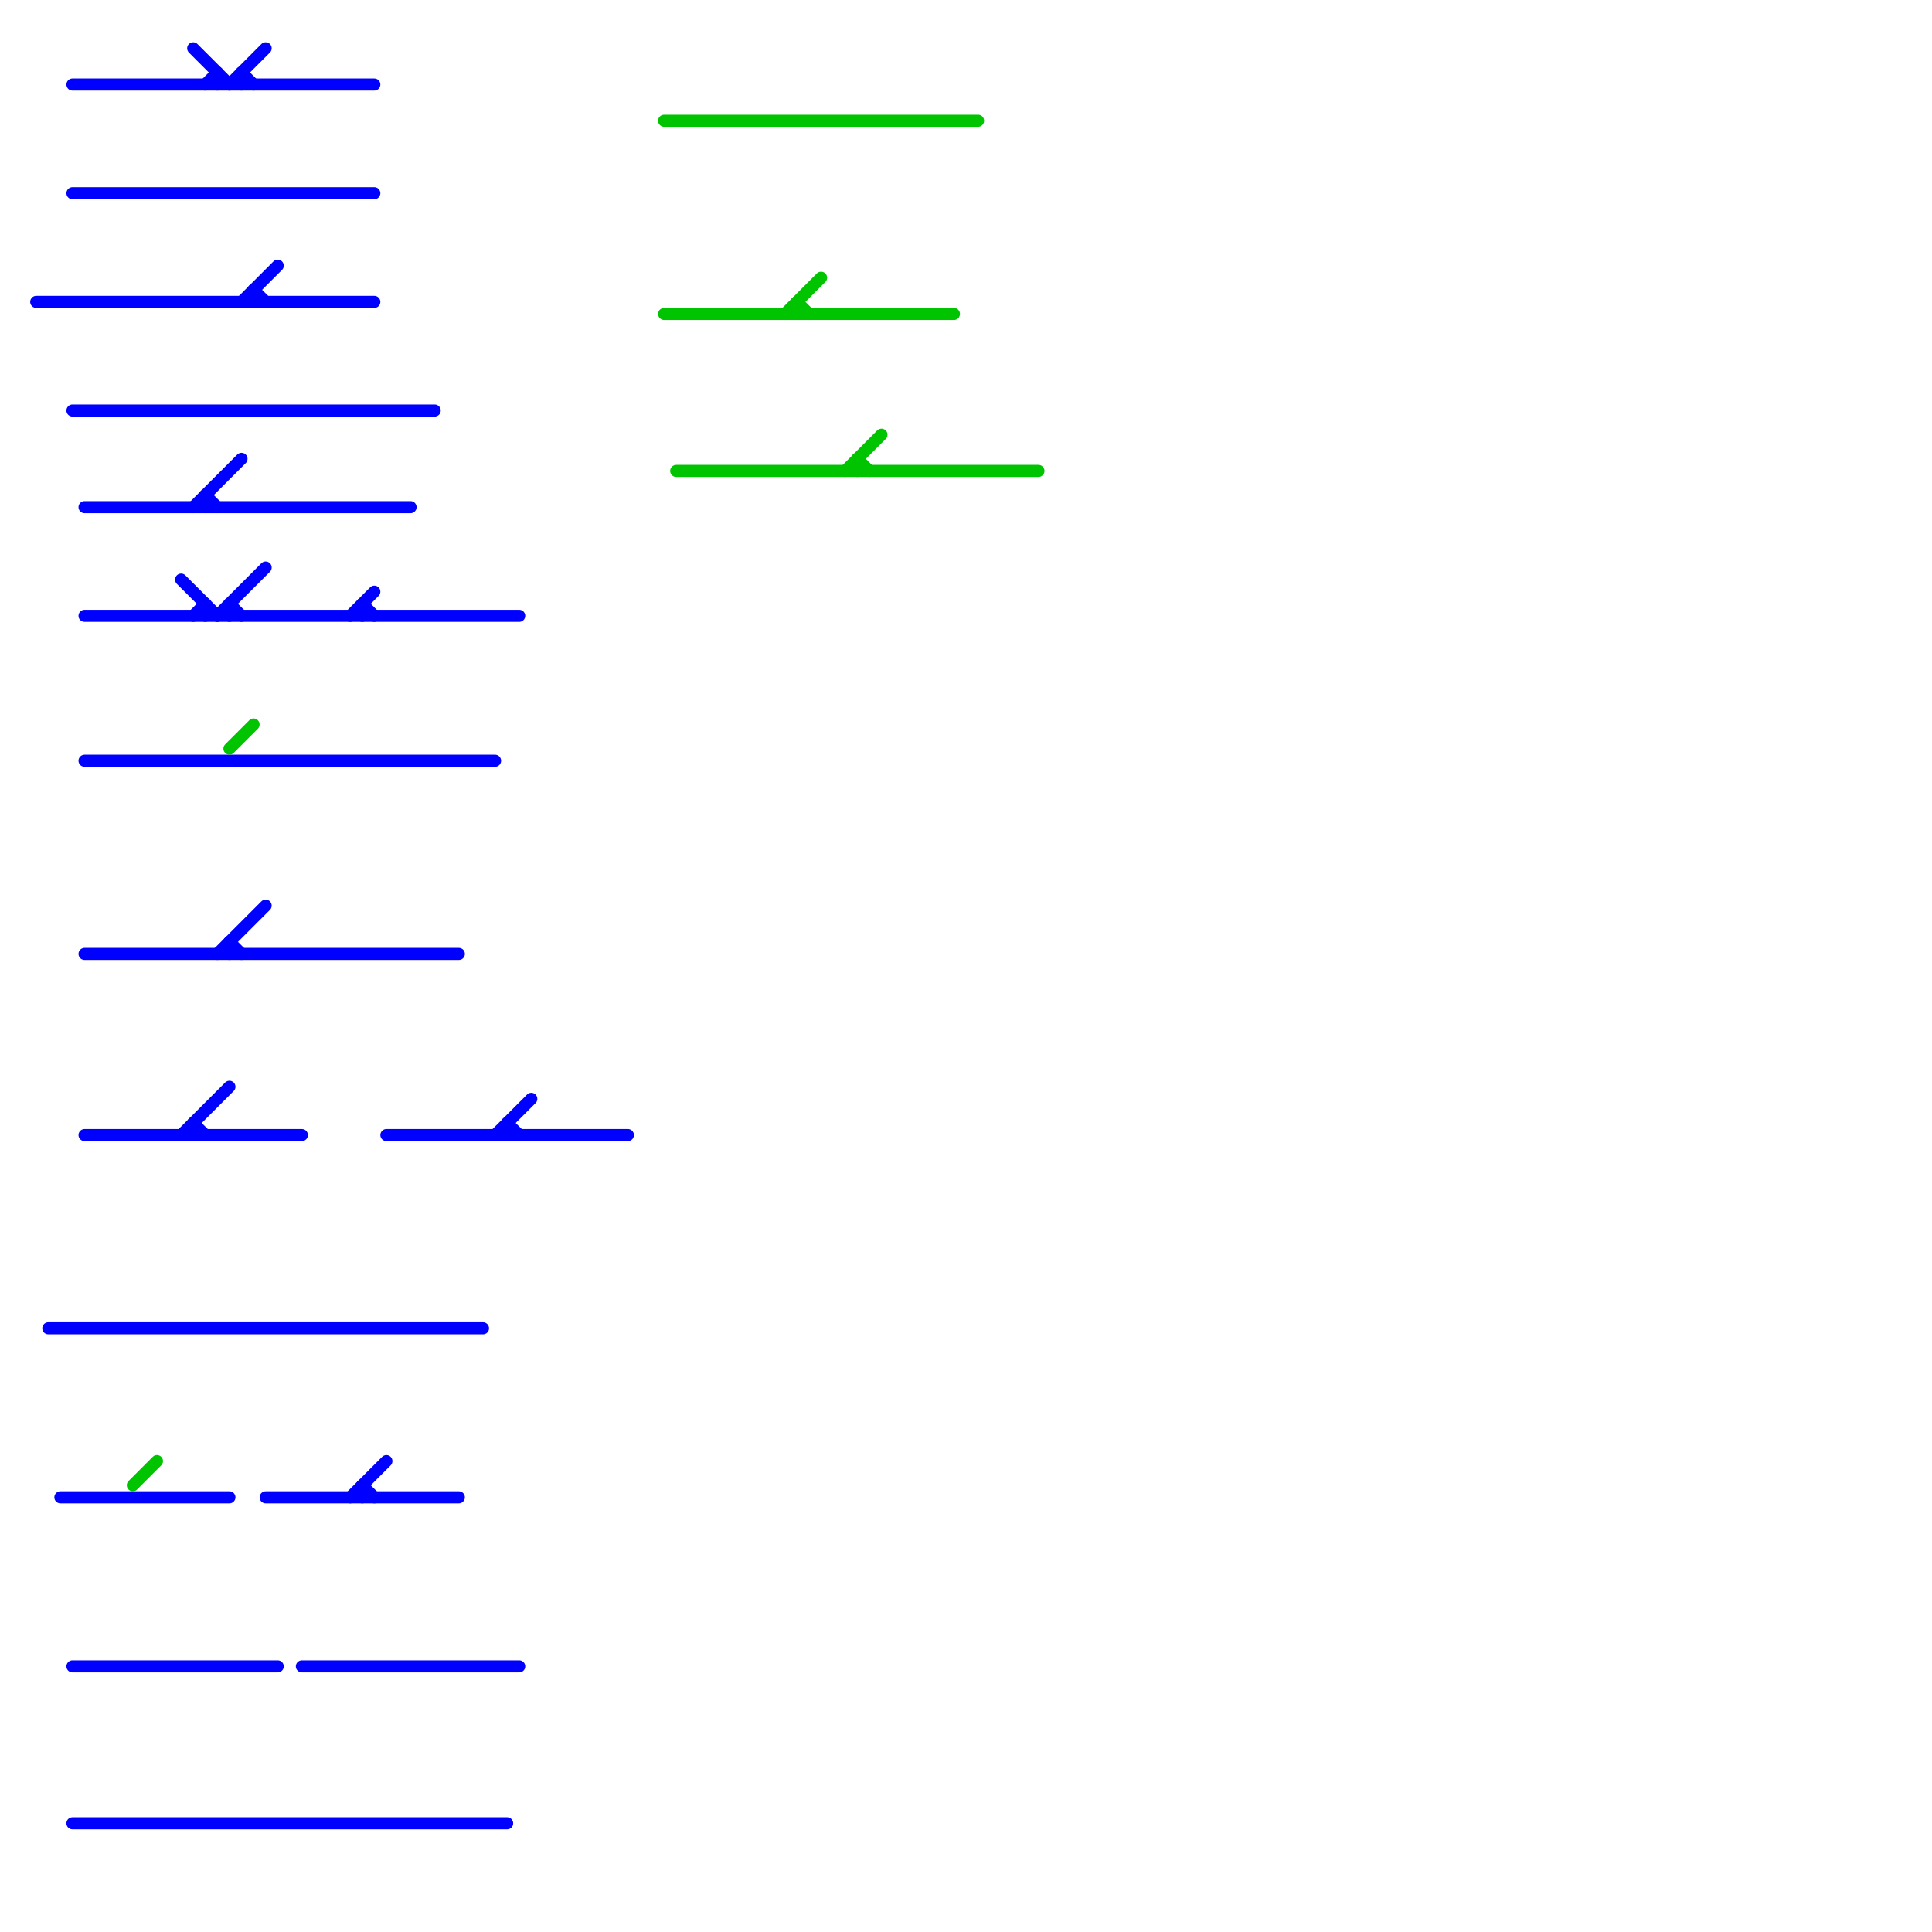 
<svg version="1.1" xmlns="http://www.w3.org/2000/svg" viewBox="0 0 160 160">
<style>text { font: 1px Helvetica; font-weight: 600; white-space: pre; dominant-baseline: central; } line { stroke-width: 1; fill: none; stroke-linecap: round; stroke-linejoin: round; } .c0 { stroke: #0000ff } .c1 { stroke: #00c400 }</style><defs><g id="wm-xf"><circle r="1.2" fill="#000"/><circle r="0.9" fill="#fff"/><circle r="0.6" fill="#000"/><circle r="0.3" fill="#fff"/></g><g id="wm"><circle r="0.6" fill="#000"/><circle r="0.3" fill="#fff"/></g></defs><line class="c0" x1="21" y1="24" x2="21" y2="25"/><line class="c0" x1="15" y1="94" x2="19" y2="90"/><line class="c0" x1="17" y1="41" x2="17" y2="42"/><line class="c0" x1="19" y1="50" x2="19" y2="51"/><line class="c0" x1="42" y1="93" x2="42" y2="94"/><line class="c0" x1="7" y1="94" x2="25" y2="94"/><line class="c0" x1="16" y1="51" x2="17" y2="50"/><line class="c0" x1="6" y1="16" x2="31" y2="16"/><line class="c0" x1="6" y1="34" x2="36" y2="34"/><line class="c0" x1="20" y1="25" x2="23" y2="22"/><line class="c0" x1="19" y1="7" x2="22" y2="4"/><line class="c0" x1="30" y1="123" x2="30" y2="124"/><line class="c0" x1="20" y1="6" x2="20" y2="7"/><line class="c0" x1="18" y1="6" x2="18" y2="7"/><line class="c0" x1="16" y1="93" x2="17" y2="94"/><line class="c0" x1="21" y1="24" x2="22" y2="25"/><line class="c0" x1="17" y1="7" x2="18" y2="6"/><line class="c0" x1="19" y1="78" x2="19" y2="79"/><line class="c0" x1="6" y1="7" x2="31" y2="7"/><line class="c0" x1="16" y1="4" x2="19" y2="7"/><line class="c0" x1="4" y1="110" x2="40" y2="110"/><line class="c0" x1="41" y1="94" x2="44" y2="91"/><line class="c0" x1="30" y1="50" x2="31" y2="51"/><line class="c0" x1="17" y1="50" x2="17" y2="51"/><line class="c0" x1="17" y1="41" x2="18" y2="42"/><line class="c0" x1="25" y1="138" x2="43" y2="138"/><line class="c0" x1="5" y1="124" x2="19" y2="124"/><line class="c0" x1="18" y1="79" x2="22" y2="75"/><line class="c0" x1="19" y1="50" x2="20" y2="51"/><line class="c0" x1="42" y1="93" x2="43" y2="94"/><line class="c0" x1="3" y1="25" x2="31" y2="25"/><line class="c0" x1="29" y1="124" x2="32" y2="121"/><line class="c0" x1="16" y1="93" x2="16" y2="94"/><line class="c0" x1="7" y1="51" x2="43" y2="51"/><line class="c0" x1="15" y1="48" x2="18" y2="51"/><line class="c0" x1="32" y1="94" x2="52" y2="94"/><line class="c0" x1="7" y1="63" x2="41" y2="63"/><line class="c0" x1="6" y1="138" x2="23" y2="138"/><line class="c0" x1="16" y1="42" x2="20" y2="38"/><line class="c0" x1="7" y1="79" x2="38" y2="79"/><line class="c0" x1="30" y1="50" x2="30" y2="51"/><line class="c0" x1="29" y1="51" x2="31" y2="49"/><line class="c0" x1="30" y1="123" x2="31" y2="124"/><line class="c0" x1="6" y1="151" x2="42" y2="151"/><line class="c0" x1="18" y1="51" x2="22" y2="47"/><line class="c0" x1="20" y1="6" x2="21" y2="7"/><line class="c0" x1="22" y1="124" x2="38" y2="124"/><line class="c0" x1="7" y1="42" x2="34" y2="42"/><line class="c0" x1="19" y1="78" x2="20" y2="79"/><line class="c1" x1="71" y1="38" x2="72" y2="39"/><line class="c1" x1="55" y1="10" x2="81" y2="10"/><line class="c1" x1="70" y1="39" x2="73" y2="36"/><line class="c1" x1="55" y1="26" x2="79" y2="26"/><line class="c1" x1="65" y1="26" x2="68" y2="23"/><line class="c1" x1="71" y1="38" x2="71" y2="39"/><line class="c1" x1="11" y1="123" x2="13" y2="121"/><line class="c1" x1="56" y1="39" x2="86" y2="39"/><line class="c1" x1="19" y1="62" x2="21" y2="60"/><line class="c1" x1="66" y1="25" x2="66" y2="26"/><line class="c1" x1="66" y1="25" x2="67" y2="26"/>
</svg>
